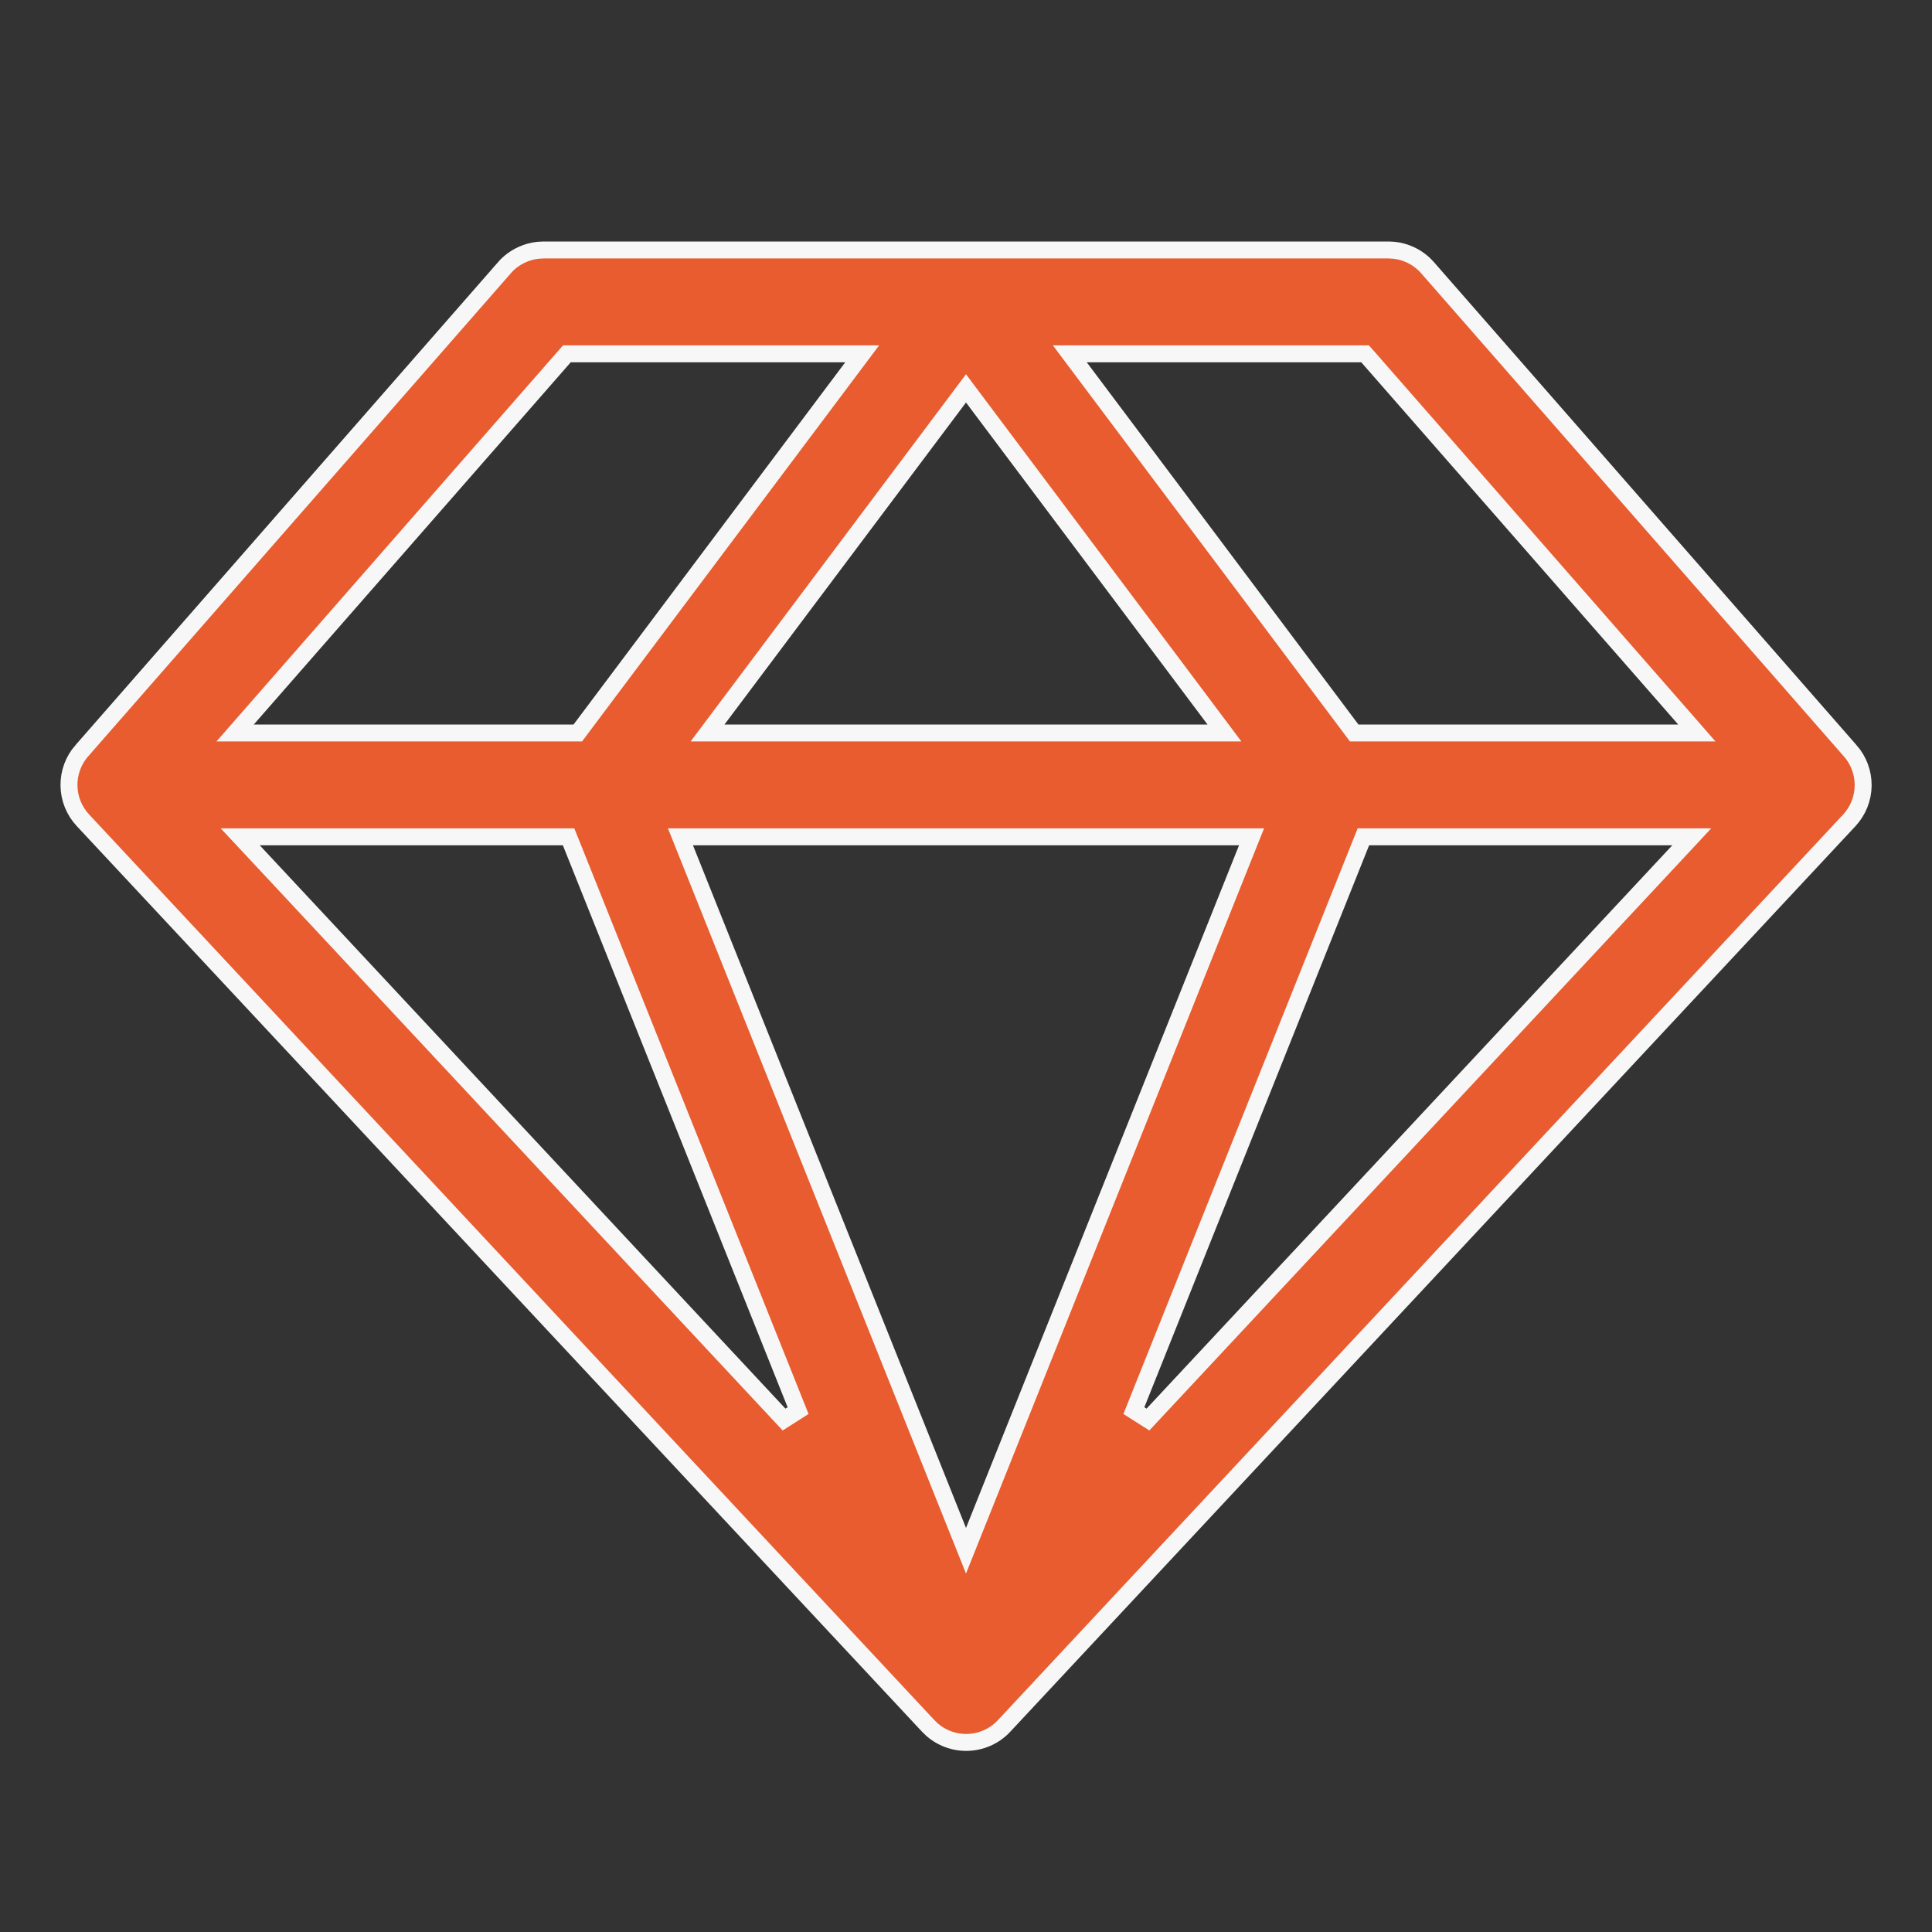 <?xml version="1.0" encoding="UTF-8"?> <svg xmlns="http://www.w3.org/2000/svg" width="57" height="57" viewBox="0 0 57 57" fill="none"><rect x="0" y="0" width="57" height="57" fill="#333333" stroke="none"/><g clip-path="url(#clip0_595_8038)"><path d="M16.031 7.375H40.968L41.131 7.384C41.292 7.401 41.45 7.445 41.599 7.513C41.797 7.603 41.973 7.734 42.116 7.897L54.585 22.148L54.586 22.148C54.837 22.433 54.973 22.8 54.969 23.18C54.964 23.559 54.819 23.923 54.562 24.201L29.624 50.92C29.481 51.074 29.308 51.197 29.115 51.28C28.923 51.364 28.714 51.407 28.504 51.407C28.294 51.407 28.086 51.364 27.894 51.28C27.749 51.217 27.615 51.133 27.497 51.029L27.385 50.92L2.447 24.201C2.188 23.924 2.041 23.56 2.035 23.181C2.029 22.801 2.164 22.433 2.414 22.148H2.415L14.884 7.897L14.883 7.896C15.026 7.733 15.204 7.603 15.401 7.513C15.55 7.445 15.708 7.401 15.869 7.384L16.031 7.375ZM20.212 25.03L28.268 45.172L28.5 45.752L28.732 45.172L36.788 25.03L36.925 24.688H20.075L20.212 25.03ZM7.479 25.108L23.132 41.881L23.546 41.617L16.838 24.845L16.774 24.688H7.086L7.479 25.108ZM40.162 24.845L33.453 41.617L33.868 41.881L49.522 25.108L49.913 24.688H40.225L40.162 24.845ZM16.651 10.523L7.3 21.21L6.937 21.625H17.047L17.122 21.525L25.138 10.838L25.438 10.438H16.726L16.651 10.523ZM28.3 11.725L21.175 21.225L20.875 21.625H36.125L35.825 21.225L28.7 11.725L28.5 11.458L28.3 11.725ZM31.862 10.838L39.878 21.525L39.953 21.625H50.062L49.7 21.21L40.349 10.523L40.273 10.438H31.562L31.862 10.838Z" fill="#E85C2F" stroke="#F7F7F7" stroke-width="0.5"></path></g><defs><clipPath id="clip0_595_8038"><rect width="57" height="57" fill="white"></rect></clipPath></defs></svg> 